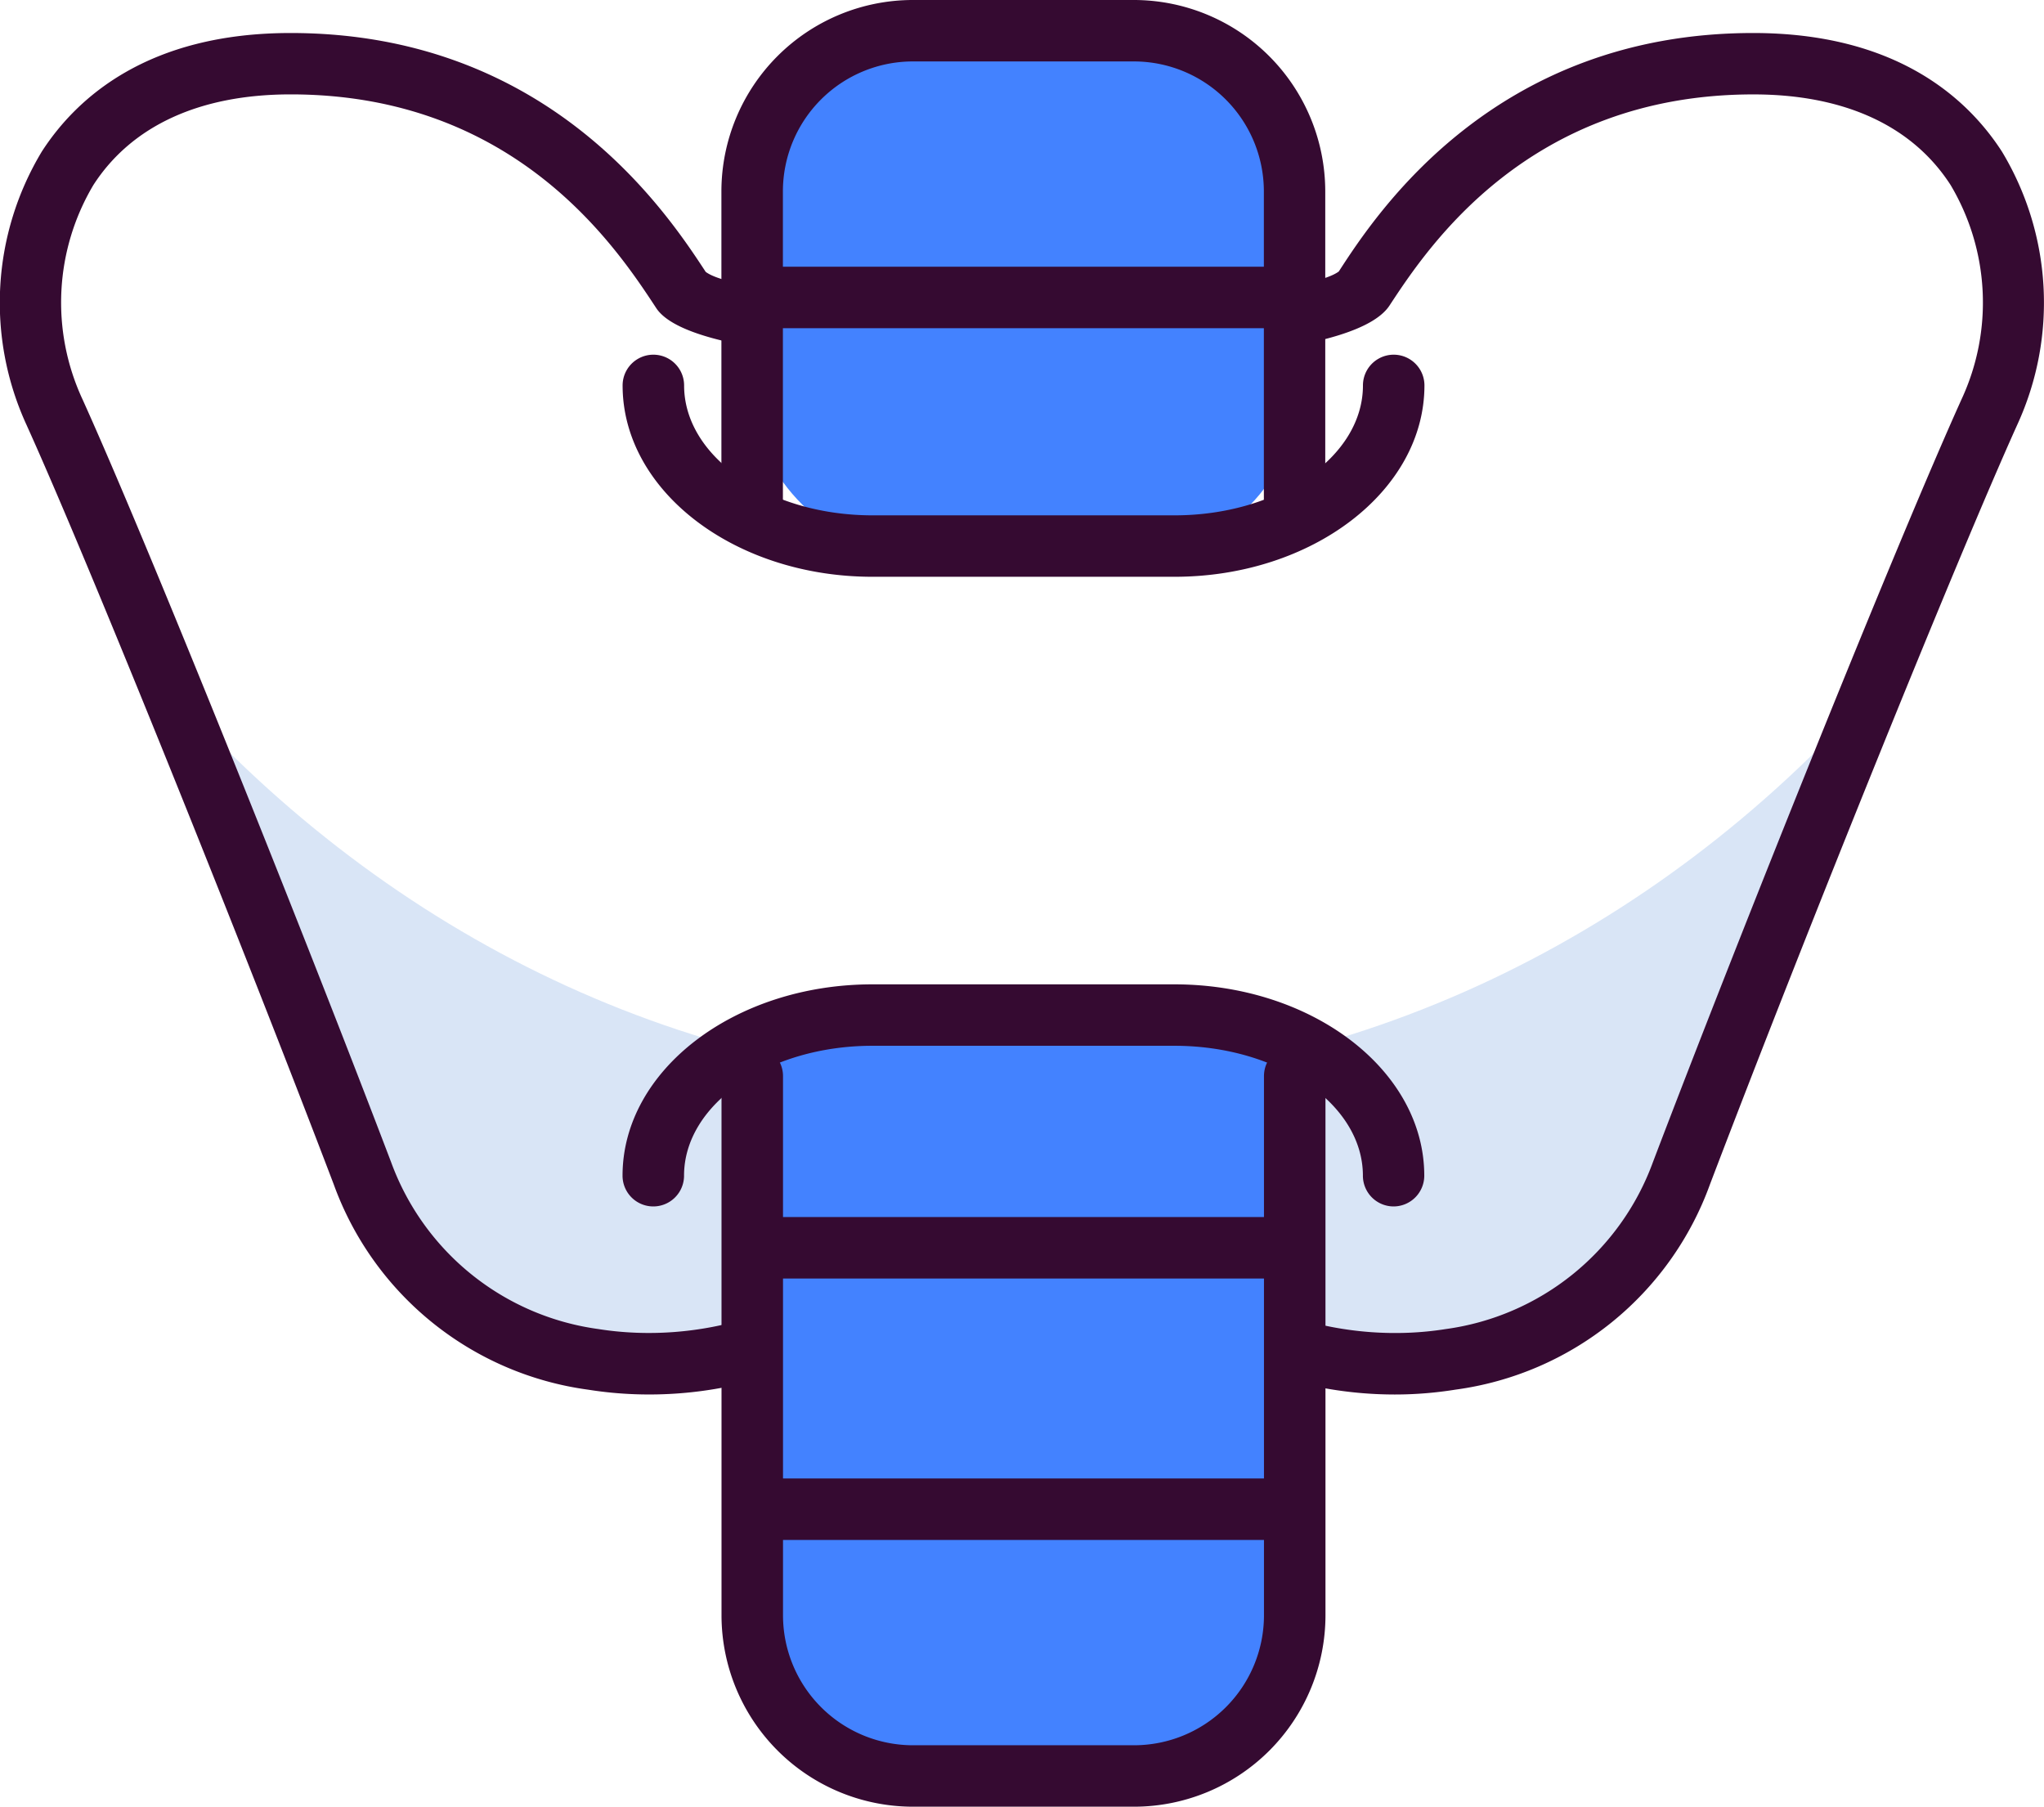 <svg xmlns="http://www.w3.org/2000/svg" width="93.062" height="82.253"><path d="M46.531 49.415c-15.147 0-28.836-6.847-38.671-17.873 2.91 7.145 6.2 15.478 8.642 21.877 4.275 11.225 18.811 10.274 23.616 4.349 3.583-4.409 9.244-4.409 12.825 0 4.808 5.925 19.343 6.876 23.616-4.349 2.437-6.4 5.732-14.732 8.642-21.877-9.834 11.026-23.524 17.873-38.67 17.873z" fill="#0356c6" opacity=".15"/><path d="M63.509 63.487c-4.667 0-9.2-1.822-11.652-4.837a6.9 6.9 0 00-5.323-2.791 6.907 6.907 0 00-5.325 2.791c-2.93 3.613-8.85 5.506-14.415 4.62a14.37 14.37 0 01-11.6-9.352C11.125 43.228 4.128 25.794 1.202 19.332a13.331 13.331 0 01.7-12.429c1.589-2.464 4.846-5.4 11.328-5.4 11.758 0 17.136 8.183 18.9 10.874 2.388 1.8 26.4 1.8 28.825-.018 1.73-2.673 7.107-10.856 18.867-10.856 6.48 0 9.737 2.937 11.326 5.4a13.32 13.32 0 01.7 12.427c-2.69 5.956-9.49 22.763-13.992 34.584a14.359 14.359 0 01-11.592 9.352 17.417 17.417 0 01-2.755.221zM46.531 53.061a9.642 9.642 0 017.5 3.827c2.292 2.827 7.261 4.347 11.8 3.619a11.727 11.727 0 009.421-7.586c4.062-10.672 11.089-28.173 14.056-34.743a10.461 10.461 0 00-.5-9.757c-1.741-2.7-4.846-4.123-8.978-4.123-10.249 0-14.838 6.981-16.566 9.611-1.441 2.194-9.887 2.63-16.734 2.63s-15.29-.436-16.653-2.514c-1.8-2.744-6.395-9.728-16.644-9.728-4.134 0-7.236 1.426-8.978 4.121a10.466 10.466 0 00-.5 9.759c2.943 6.5 9.974 24.017 14.056 34.743a11.727 11.727 0 009.425 7.586c4.559.727 9.506-.8 11.8-3.622a9.647 9.647 0 017.495-3.823z" fill="#350a31"/><rect width="24.696" height="23.661" rx="7" fill="#4382ff" transform="translate(34.249 1.4)"/><rect width="24.696" height="33.793" rx="4" transform="rotate(180 29.473 40.427)" fill="#4382ff"/><path d="M34.884 25.061a.635.635 0 01-.635-.635V4.287z" fill="#350a31" opacity=".15"/><path d="M58.452 14.943H35.286a1.4 1.4 0 010-2.8h23.166a1.4 1.4 0 110 2.8zM53.47 26.259H39.726c-6.276 0-11.379-3.908-11.379-8.711a1.4 1.4 0 112.8 0c0 3.261 3.85 5.914 8.582 5.914h13.743c4.732 0 8.582-2.652 8.582-5.914a1.4 1.4 0 012.8 0c-.002 4.803-5.111 8.711-11.384 8.711z" fill="#350a31"/><path d="M58.943 24.532a1.4 1.4 0 01-1.4-1.4V8.711a5.92 5.92 0 00-5.914-5.914h-10.07a5.92 5.92 0 00-5.914 5.914v14.421a1.4 1.4 0 11-2.8 0V8.711A8.721 8.721 0 0141.556 0h10.07a8.721 8.721 0 018.712 8.711v14.421a1.4 1.4 0 01-1.395 1.4zm4.509 30.393a1.4 1.4 0 01-1.4-1.4c0-3.261-3.85-5.914-8.582-5.914H39.726c-4.732 0-8.582 2.652-8.582 5.914a1.4 1.4 0 11-2.8 0c0-4.8 5.1-8.711 11.379-8.711h13.743c6.274 0 11.38 3.908 11.38 8.711a1.4 1.4 0 01-1.394 1.4z" fill="#350a31"/><path d="M51.631 82.253h-10.07a8.721 8.721 0 01-8.711-8.711V48.99a1.4 1.4 0 112.8 0v24.552a5.92 5.92 0 005.914 5.914h10.07a5.92 5.92 0 005.914-5.914V48.99a1.4 1.4 0 012.8 0v24.552a8.721 8.721 0 01-8.717 8.711z" fill="#350a31"/><path d="M57.908 58.207H34.74a1.4 1.4 0 110-2.8h23.169a1.4 1.4 0 110 2.8zm0 11.902H34.74a1.4 1.4 0 010-2.8h23.169a1.4 1.4 0 110 2.8z" fill="#350a31"/></svg>